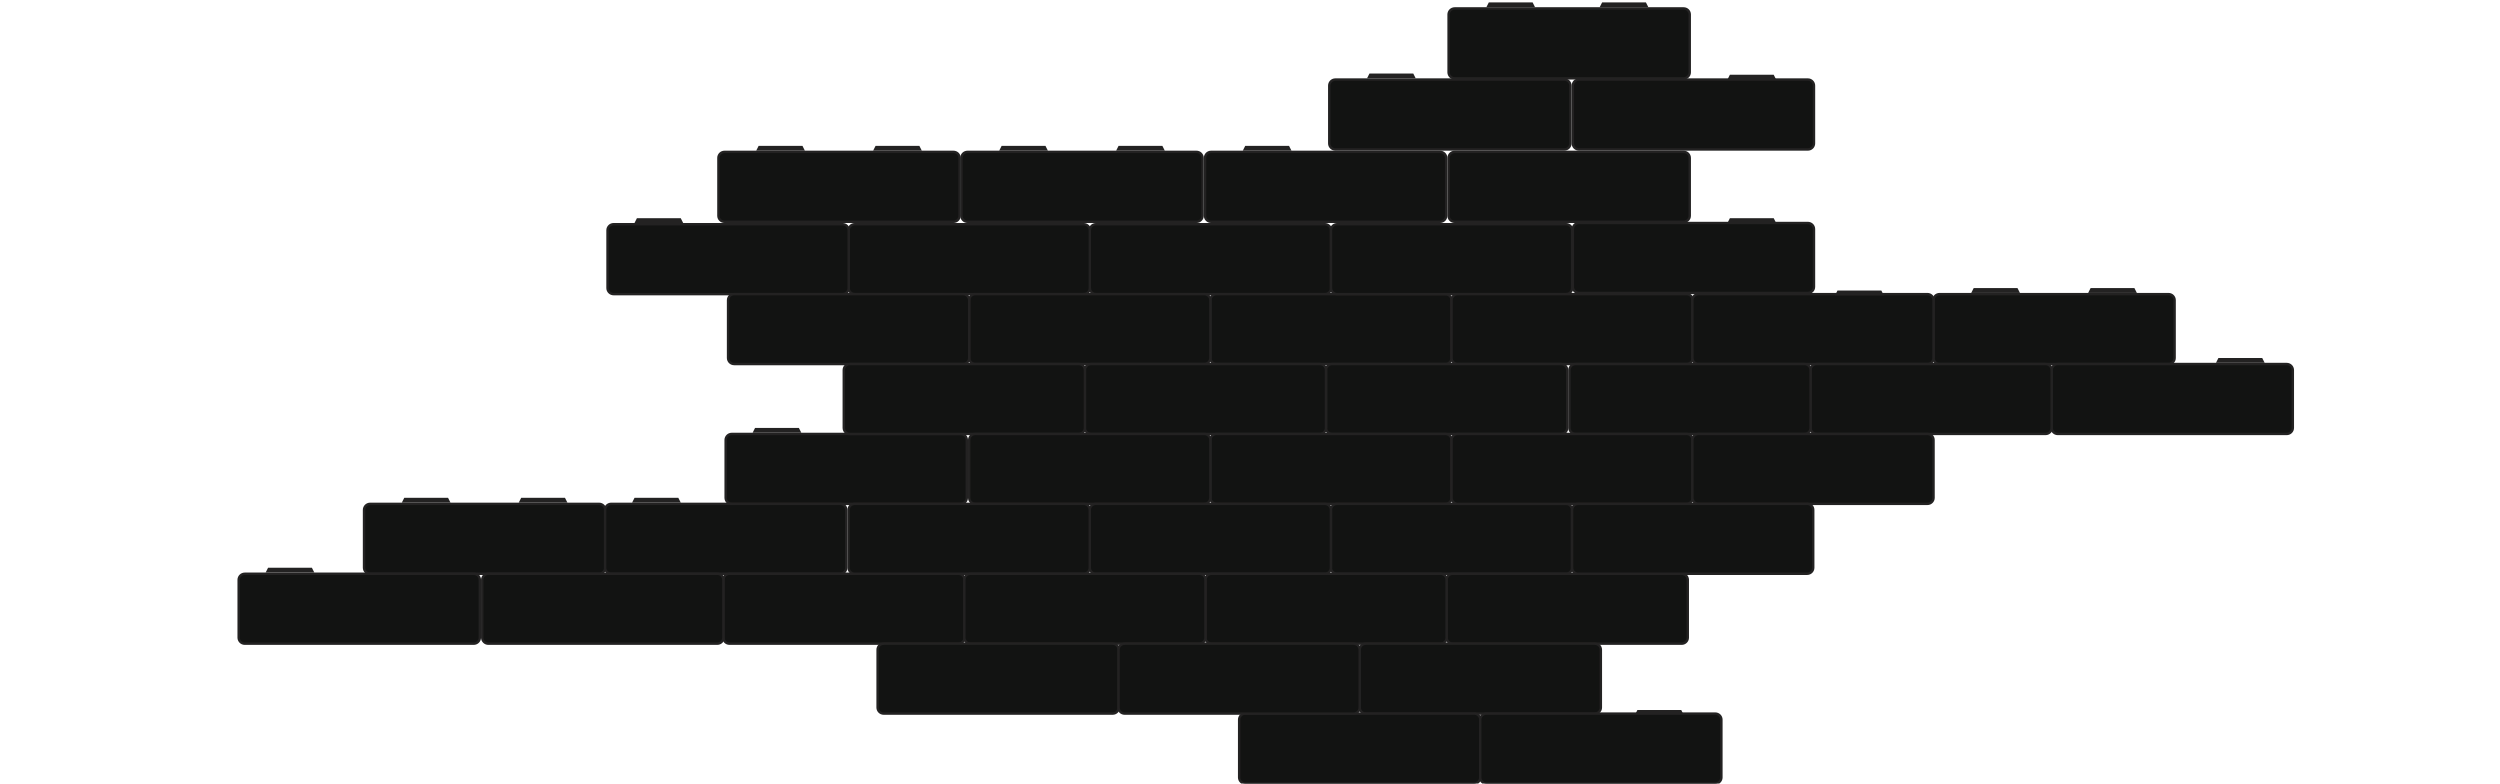 <?xml version="1.0" encoding="UTF-8"?> <svg xmlns="http://www.w3.org/2000/svg" width="1037" height="325" viewBox="0 0 1037 325" fill="none"><g clip-path="url(#clip0_980_5400)"><path d="M433.347 61L433.853 62H415.281L415.786 61H433.347Z" fill="#121312" stroke="#232222"></path><path d="M481.847 61L482.353 62H463.781L464.286 61H481.847Z" fill="#121312" stroke="#232222"></path><path d="M496.302 63H401.323C399.928 63 398.797 64.119 398.797 65.5V89.5C398.797 90.881 399.928 92 401.323 92H496.302C497.697 92 498.828 90.881 498.828 89.5V65.5C498.828 64.119 497.697 63 496.302 63Z" fill="#121312" stroke="#232222"></path><path d="M332.551 61L333.056 62H314.484L314.99 61H332.551Z" fill="#121312" stroke="#232222"></path><path d="M381.051 61L381.556 62H362.984L363.49 61H381.051Z" fill="#121312" stroke="#232222"></path><path d="M395.505 63H300.526C299.131 63 298 64.119 298 65.5V89.5C298 90.881 299.131 92 300.526 92H395.505C396.9 92 398.031 90.881 398.031 89.5V65.5C398.031 64.119 396.9 63 395.505 63Z" fill="#121312" stroke="#232222"></path><path d="M185.551 207L186.056 208H167.484L167.99 207H185.551Z" fill="#121312" stroke="#232222"></path><path d="M234.051 207L234.556 208H215.984L216.49 207H234.051Z" fill="#121312" stroke="#232222"></path><path d="M248.505 209H153.526C152.131 209 151 210.119 151 211.5V235.5C151 236.881 152.131 238 153.526 238H248.505C249.9 238 251.031 236.881 251.031 235.5V211.5C251.031 210.119 249.9 209 248.505 209Z" fill="#121312" stroke="#232222"></path><path d="M836.551 120L837.056 121H818.484L818.99 120H836.551Z" fill="#121312" stroke="#232222"></path><path d="M885.051 120L885.556 121H866.984L867.49 120H885.051Z" fill="#121312" stroke="#232222"></path><path d="M899.505 122H804.526C803.131 122 802 123.119 802 124.5V148.5C802 149.881 803.131 151 804.526 151H899.505C900.9 151 902.031 149.881 902.031 148.5V124.5C902.031 123.119 900.9 122 899.505 122Z" fill="#121312" stroke="#232222"></path><path d="M534.386 61L534.892 62H516.32L516.826 61H534.386Z" fill="#232222" stroke="#232222"></path><path d="M597.349 63H502.37C500.975 63 499.844 64.119 499.844 65.5V89.5C499.844 90.881 500.975 92 502.37 92H597.349C598.744 92 599.875 90.881 599.875 89.5V65.5C599.875 64.119 598.744 63 597.349 63Z" fill="#121312" stroke="#232222"></path><path d="M698.38 63H603.401C602.006 63 600.875 64.119 600.875 65.5V89.5C600.875 90.881 602.006 92 603.401 92H698.38C699.775 92 700.906 90.881 700.906 89.5V65.5C700.906 64.119 699.775 63 698.38 63Z" fill="#121312" stroke="#232222"></path><path d="M635.426 1.5L635.931 2.5H617.359L617.865 1.5H635.426Z" fill="#121312" stroke="#232222"></path><path d="M682.426 1.5L682.931 2.5H664.359L664.865 1.5H682.426Z" fill="#121312" stroke="#232222"></path><path d="M698.38 3.5H603.401C602.006 3.5 600.875 4.619 600.875 6V30C600.875 31.381 602.006 32.5 603.401 32.5H698.38C699.775 32.5 700.906 31.381 700.906 30V6C700.906 4.619 699.775 3.5 698.38 3.5Z" fill="#121312" stroke="#232222"></path><path d="M585.918 31L586.423 32H567.852L568.357 31H585.918Z" fill="#232222" stroke="#232222"></path><path d="M648.88 33H553.901C552.506 33 551.375 34.119 551.375 35.5V59.5C551.375 60.881 552.506 62 553.901 62H648.88C650.275 62 651.406 60.881 651.406 59.5V35.5C651.406 34.119 650.275 33 648.88 33Z" fill="#121312" stroke="#232222"></path><path d="M735.426 31.5L735.931 32.5H717.359L717.865 31.5H735.426Z" fill="#121312" stroke="#232222"></path><path d="M749.911 33H654.932C653.537 33 652.406 34.119 652.406 35.5V59.5C652.406 60.881 653.537 62 654.932 62H749.911C751.307 62 752.437 60.881 752.437 59.5V35.5C752.437 34.119 751.307 33 749.911 33Z" fill="#121312" stroke="#232222"></path><path d="M549.568 93H454.589C453.193 93 452.062 94.119 452.062 95.5V119.5C452.062 120.881 453.193 122 454.589 122H549.568C550.963 122 552.094 120.881 552.094 119.5V95.5C552.094 94.119 550.963 93 549.568 93Z" fill="#121312" stroke="#232222"></path><path d="M599.568 122H504.589C503.193 122 502.062 123.119 502.062 124.5V148.5C502.062 149.881 503.193 151 504.589 151H599.568C600.963 151 602.094 149.881 602.094 148.5V124.5C602.094 123.119 600.963 122 599.568 122Z" fill="#121312" stroke="#232222"></path><path d="M449.536 93H354.557C353.162 93 352.031 94.119 352.031 95.5V119.5C352.031 120.881 353.162 122 354.557 122H449.536C450.932 122 452.062 120.881 452.062 119.5V95.5C452.062 94.119 450.932 93 449.536 93Z" fill="#121312" stroke="#232222"></path><path d="M499.536 122H404.557C403.162 122 402.031 123.119 402.031 124.5V148.5C402.031 149.881 403.162 151 404.557 151H499.536C500.932 151 502.062 149.881 502.062 148.5V124.5C502.062 123.119 500.932 122 499.536 122Z" fill="#121312" stroke="#232222"></path><path d="M282.066 91L282.571 92H264L264.505 91H282.066Z" fill="#232222" stroke="#232222"></path><path d="M349.505 93H254.526C253.131 93 252 94.119 252 95.5V119.5C252 120.881 253.131 122 254.526 122H349.505C350.9 122 352.031 120.881 352.031 119.5V95.5C352.031 94.119 350.9 93 349.505 93Z" fill="#121312" stroke="#232222"></path><path d="M331.066 178L331.571 179H313L313.505 178H331.066Z" fill="#232222" stroke="#232222"></path><path d="M398.505 180H303.526C302.131 180 301 181.119 301 182.5V206.5C301 207.881 302.131 209 303.526 209H398.505C399.9 209 401.031 207.881 401.031 206.5V182.5C401.031 181.119 399.9 180 398.505 180Z" fill="#121312" stroke="#232222"></path><path d="M281.066 207L281.571 208H263L263.505 207H281.066Z" fill="#232222" stroke="#232222"></path><path d="M348.505 209H253.526C252.131 209 251 210.119 251 211.5V235.5C251 236.881 252.131 238 253.526 238H348.505C349.9 238 351.031 236.881 351.031 235.5V211.5C351.031 210.119 349.9 209 348.505 209Z" fill="#121312" stroke="#232222"></path><path d="M129.066 236L129.571 237H111L111.505 236H129.066Z" fill="#232222" stroke="#232222"></path><path d="M196.505 238H101.526C100.131 238 99 239.119 99 240.5V264.5C99 265.881 100.131 267 101.526 267H196.505C197.9 267 199.031 265.881 199.031 264.5V240.5C199.031 239.119 197.9 238 196.505 238Z" fill="#121312" stroke="#232222"></path><path d="M399.505 122H304.526C303.131 122 302 123.119 302 124.5V148.5C302 149.881 303.131 151 304.526 151H399.505C400.9 151 402.031 149.881 402.031 148.5V124.5C402.031 123.119 400.9 122 399.505 122Z" fill="#121312" stroke="#232222"></path><path d="M649.599 93H554.62C553.225 93 552.094 94.119 552.094 95.5V119.5C552.094 120.881 553.225 122 554.62 122H649.599C650.994 122 652.125 120.881 652.125 119.5V95.5C652.125 94.119 650.994 93 649.599 93Z" fill="#121312" stroke="#232222"></path><path d="M699.599 122H604.62C603.225 122 602.094 123.119 602.094 124.5V148.5C602.094 149.881 603.225 151 604.62 151H699.599C700.994 151 702.125 149.881 702.125 148.5V124.5C702.125 123.119 700.994 122 699.599 122Z" fill="#121312" stroke="#232222"></path><path d="M749.911 92.5H654.932C653.537 92.5 652.406 93.619 652.406 95V119C652.406 120.381 653.537 121.5 654.932 121.5H749.911C751.307 121.5 752.437 120.381 752.437 119V95C752.437 93.619 751.307 92.5 749.911 92.5Z" fill="#121312" stroke="#232222"></path><path d="M735.426 91L735.931 92H717.359L717.865 91H735.426Z" fill="#121312" stroke="#232222"></path><path d="M799.505 122H704.526C703.131 122 702 123.119 702 124.5V148.5C702 149.881 703.131 151 704.526 151H799.505C800.9 151 802.031 149.881 802.031 148.5V124.5C802.031 123.119 800.9 122 799.505 122Z" fill="#121312" stroke="#232222"></path><path d="M780.066 121L780.571 122H762L762.505 121H780.066Z" fill="#121312" stroke="#232222"></path><path d="M647.536 151H552.557C551.162 151 550.031 152.119 550.031 153.5V177.5C550.031 178.881 551.162 180 552.557 180H647.536C648.932 180 650.062 178.881 650.062 177.5V153.5C650.062 152.119 648.932 151 647.536 151Z" fill="#121312" stroke="#232222"></path><path d="M938.066 149L938.571 150H920L920.505 149H938.066Z" fill="#121312" stroke="#232222"></path><path d="M948.536 151H853.557C852.162 151 851.031 152.119 851.031 153.5V177.5C851.031 178.881 852.162 180 853.557 180H948.536C949.932 180 951.062 178.881 951.062 177.5V153.5C951.062 152.119 949.932 151 948.536 151Z" fill="#121312" stroke="#232222"></path><path d="M547.505 151H452.526C451.131 151 450 152.119 450 153.5V177.5C450 178.881 451.131 180 452.526 180H547.505C548.9 180 550.031 178.881 550.031 177.5V153.5C550.031 152.119 548.9 151 547.505 151Z" fill="#121312" stroke="#232222"></path><path d="M848.505 151H753.526C752.131 151 751 152.119 751 153.5V177.5C751 178.881 752.131 180 753.526 180H848.505C849.9 180 851.031 178.881 851.031 177.5V153.5C851.031 152.119 849.9 151 848.505 151Z" fill="#121312" stroke="#232222"></path><path d="M447.505 151H352.526C351.131 151 350 152.119 350 153.5V177.5C350 178.881 351.131 180 352.526 180H447.505C448.9 180 450.031 178.881 450.031 177.5V153.5C450.031 152.119 448.9 151 447.505 151Z" fill="#121312" stroke="#232222"></path><path d="M748.505 151H653.526C652.131 151 651 152.119 651 153.5V177.5C651 178.881 652.131 180 653.526 180H748.505C749.9 180 751.031 178.881 751.031 177.5V153.5C751.031 152.119 749.9 151 748.505 151Z" fill="#121312" stroke="#232222"></path><path d="M599.568 180H504.589C503.193 180 502.062 181.119 502.062 182.5V206.5C502.062 207.881 503.193 209 504.589 209H599.568C600.963 209 602.094 207.881 602.094 206.5V182.5C602.094 181.119 600.963 180 599.568 180Z" fill="#121312" stroke="#232222"></path><path d="M649.568 209H554.589C553.193 209 552.062 210.119 552.062 211.5V235.5C552.062 236.881 553.193 238 554.589 238H649.568C650.963 238 652.094 236.881 652.094 235.5V211.5C652.094 210.119 650.963 209 649.568 209Z" fill="#121312" stroke="#232222"></path><path d="M499.536 180H404.557C403.162 180 402.031 181.119 402.031 182.5V206.5C402.031 207.881 403.162 209 404.557 209H499.536C500.932 209 502.062 207.881 502.062 206.5V182.5C502.062 181.119 500.932 180 499.536 180Z" fill="#121312" stroke="#232222"></path><path d="M549.536 209H454.557C453.162 209 452.031 210.119 452.031 211.5V235.5C452.031 236.881 453.162 238 454.557 238H549.536C550.932 238 552.062 236.881 552.062 235.5V211.5C552.062 210.119 550.932 209 549.536 209Z" fill="#121312" stroke="#232222"></path><path d="M697.568 238H602.589C601.193 238 600.062 239.119 600.062 240.5V264.5C600.062 265.881 601.193 267 602.589 267H697.568C698.963 267 700.094 265.881 700.094 264.5V240.5C700.094 239.119 698.963 238 697.568 238Z" fill="#121312" stroke="#232222"></path><path d="M397.568 238H302.589C301.193 238 300.062 239.119 300.062 240.5V264.5C300.062 265.881 301.193 267 302.589 267H397.568C398.963 267 400.094 265.881 400.094 264.5V240.5C400.094 239.119 398.963 238 397.568 238Z" fill="#121312" stroke="#232222"></path><path d="M449.505 209H354.526C353.131 209 352 210.119 352 211.5V235.5C352 236.881 353.131 238 354.526 238H449.505C450.9 238 452.031 236.881 452.031 235.5V211.5C452.031 210.119 450.9 209 449.505 209Z" fill="#121312" stroke="#232222"></path><path d="M597.536 238H502.557C501.162 238 500.031 239.119 500.031 240.5V264.5C500.031 265.881 501.162 267 502.557 267H597.536C598.932 267 600.062 265.881 600.062 264.5V240.5C600.062 239.119 598.932 238 597.536 238Z" fill="#121312" stroke="#232222"></path><path d="M297.536 238H202.557C201.162 238 200.031 239.119 200.031 240.5V264.5C200.031 265.881 201.162 267 202.557 267H297.536C298.932 267 300.062 265.881 300.062 264.5V240.5C300.062 239.119 298.932 238 297.536 238Z" fill="#121312" stroke="#232222"></path><path d="M497.505 238H402.526C401.131 238 400 239.119 400 240.5V264.5C400 265.881 401.131 267 402.526 267H497.505C498.9 267 500.031 265.881 500.031 264.5V240.5C500.031 239.119 498.9 238 497.505 238Z" fill="#121312" stroke="#232222"></path><path d="M699.599 180H604.62C603.225 180 602.094 181.119 602.094 182.5V206.5C602.094 207.881 603.225 209 604.62 209H699.599C700.994 209 702.125 207.881 702.125 206.5V182.5C702.125 181.119 700.994 180 699.599 180Z" fill="#121312" stroke="#232222"></path><path d="M799.505 180H704.526C703.131 180 702 181.119 702 182.5V206.5C702 207.881 703.131 209 704.526 209H799.505C800.9 209 802.031 207.881 802.031 206.5V182.5C802.031 181.119 800.9 180 799.505 180Z" fill="#121312" stroke="#232222"></path><path d="M749.599 209H654.62C653.225 209 652.094 210.119 652.094 211.5V235.5C652.094 236.881 653.225 238 654.62 238H749.599C750.994 238 752.125 236.881 752.125 235.5V211.5C752.125 210.119 750.994 209 749.599 209Z" fill="#121312" stroke="#232222"></path><path d="M461.536 267H366.557C365.162 267 364.031 268.119 364.031 269.5V293.5C364.031 294.881 365.162 296 366.557 296H461.536C462.932 296 464.062 294.881 464.062 293.5V269.5C464.062 268.119 462.932 267 461.536 267Z" fill="#121312" stroke="#232222"></path><path d="M661.505 267H566.526C565.131 267 564 268.119 564 269.5V293.5C564 294.881 565.131 296 566.526 296H661.505C662.9 296 664.031 294.881 664.031 293.5V269.5C664.031 268.119 662.9 267 661.505 267Z" fill="#121312" stroke="#232222"></path><path d="M611.505 296H516.526C515.131 296 514 297.119 514 298.5V322.5C514 323.881 515.131 325 516.526 325H611.505C612.9 325 614.031 323.881 614.031 322.5V298.5C614.031 297.119 612.9 296 611.505 296Z" fill="#121312" stroke="#232222"></path><path d="M697.066 295L697.571 296H679L679.505 295H697.066Z" fill="#121312" stroke="#232222"></path><path d="M711.505 296H616.526C615.131 296 614 297.119 614 298.5V322.5C614 323.881 615.131 325 616.526 325H711.505C712.9 325 714.031 323.881 714.031 322.5V298.5C714.031 297.119 712.9 296 711.505 296Z" fill="#121312" stroke="#232222"></path><path d="M561.474 267H466.495C465.1 267 463.969 268.119 463.969 269.5V293.5C463.969 294.881 465.1 296 466.495 296H561.474C562.869 296 564 294.881 564 293.5V269.5C564 268.119 562.869 267 561.474 267Z" fill="#121312" stroke="#232222"></path></g><defs><clipPath id="clip0_980_5400"><rect width="1037" height="325" fill="white"></rect></clipPath></defs></svg> 